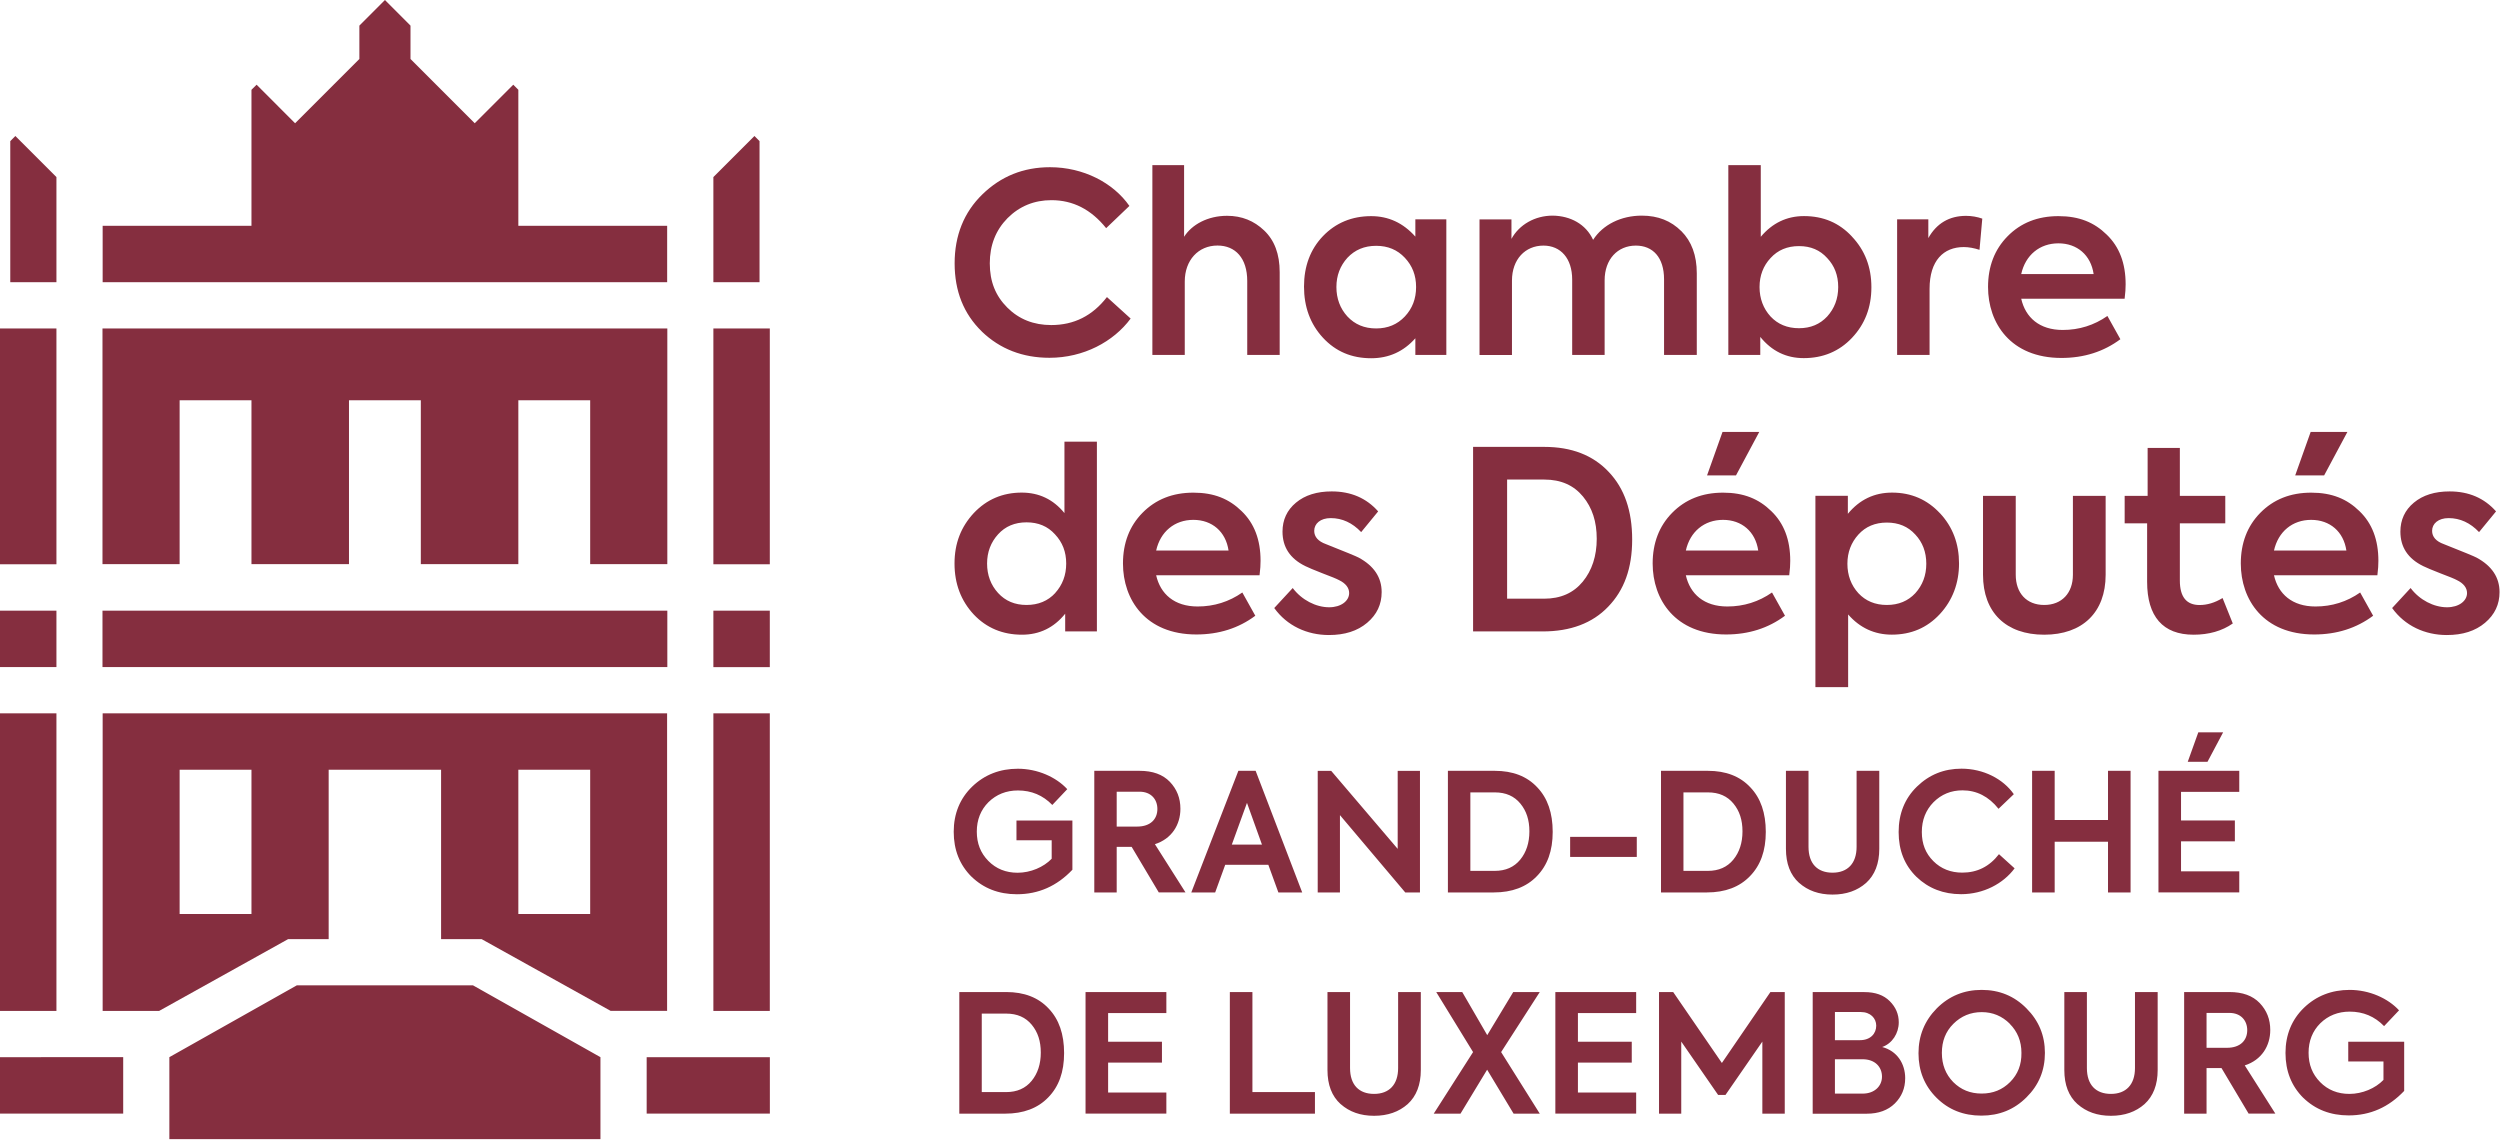 <svg xmlns="http://www.w3.org/2000/svg" width="443" height="202" fill="none" viewBox="0 0 443 202">
	<g clip-path="url(#a)">
		<path fill="#852E3F" d="M31.83 70.93h12.73v29.04h17.28V70.93h12.73v29.04h17.28V70.93h12.73v29.04h13.67V58.2H18.16v41.77h13.67V70.93ZM10 58.2H0v41.79h10V58.2Zm0 68.2H0v52.74h10V126.4Zm0-18.19H0v10h10v-10Zm11.83 79.12H0v10h21.83v-10ZM10 31.38 2.72 24.1l-.9.91v25H10V31.38Zm108.22 18.63v-10H91.85v-24.1l-.9-.9-6.83 6.83-11.38-11.39V4.54L68.21 0l-4.53 4.54v5.91L52.29 21.84l-6.82-6.83-.91.9v24.1H18.19v10h100.03Zm18.19 8.19h-10v41.79h10V58.2Zm0 68.2h-10v52.74h10V126.4Zm-18.16-18.19H18.16v10h100.09v-10Zm18.16 0h-10v10h10v-10Zm.01 79.12h-21.83v10h21.83v-10Zm-1.83-162.32-.9-.91-7.28 7.28v18.63h8.18v-25ZM118.22 126.4H18.19v52.74h10l22.87-12.73h7.18V136.4h19.92v30.01h7.18l22.87 12.72h10V126.4h.01Zm-73.66 35.56H31.83V136.4h12.73v25.56Zm60.02 0H91.85V136.4h12.73v25.56Z"/>
		<path fill="#852E3F" d="m52.6 174.6-22.59 12.73v14.53h76.39v-14.53L83.81 174.6H52.6ZM173.98 58.74c-3.23-3.14-4.82-7.17-4.82-12.08s1.64-9.03 4.91-12.21c3.32-3.23 7.3-4.82 11.99-4.82 5.89 0 11.2 2.74 14.07 6.86l-4.12 3.94c-2.66-3.32-5.89-4.96-9.69-4.96-3.05 0-5.66 1.06-7.79 3.19-2.08 2.12-3.14 4.78-3.14 8.01 0 3.23 1.02 5.75 3.1 7.83s4.69 3.1 7.79 3.1c4.03 0 7.3-1.64 9.87-4.96l4.2 3.81c-3.05 4.12-8.36 6.95-14.38 6.95-4.74 0-8.76-1.55-11.99-4.65v-.01Zm30.22 4.16V29.26h5.62v12.7c1.37-2.17 4.2-3.72 7.61-3.72 2.61 0 4.78.88 6.59 2.61 1.81 1.73 2.74 4.16 2.74 7.39v14.65h-5.75v-13.1c0-4.03-2.08-6.28-5.27-6.28-3.41 0-5.8 2.61-5.8 6.37v13.01h-5.75l.01.01Zm46.6-24.03h5.49V62.9h-5.49v-2.96c-2.08 2.35-4.69 3.54-7.83 3.54-3.45 0-6.28-1.19-8.54-3.63-2.26-2.44-3.36-5.49-3.36-9.07s1.11-6.59 3.36-8.94c2.26-2.35 5.13-3.54 8.54-3.54 3.05 0 5.66 1.19 7.83 3.63v-3.06Zm-1.86 6.81c-1.33-1.42-3.01-2.12-5.09-2.12s-3.76.71-5.09 2.12c-1.28 1.42-1.95 3.14-1.95 5.18 0 2.04.66 3.81 1.95 5.22 1.33 1.42 3.01 2.12 5.09 2.12s3.76-.71 5.09-2.12c1.33-1.42 1.99-3.14 1.99-5.22 0-2.08-.66-3.76-1.99-5.18Zm48.99-4.73c1.81 1.81 2.74 4.29 2.74 7.48V62.9h-5.8V49.49c0-3.89-1.99-5.97-5-5.97-3.23 0-5.53 2.43-5.53 6.15V62.9h-5.75V49.54c0-3.76-2.04-6.02-5.09-6.02-3.23 0-5.58 2.43-5.58 6.2v13.19h-5.75V38.88h5.66v3.45c1.37-2.52 4.16-4.12 7.3-4.12 3.14.04 5.89 1.5 7.17 4.29 1.73-2.7 4.96-4.29 8.63-4.29 2.88 0 5.18.93 6.99 2.74h.01Zm30.23.97c2.3 2.43 3.45 5.4 3.45 8.98s-1.15 6.55-3.45 8.98c-2.26 2.39-5.13 3.58-8.54 3.58-3.1 0-5.66-1.24-7.7-3.76v3.19h-5.66V29.26h5.75v12.7c2.04-2.43 4.6-3.67 7.66-3.67 3.41 0 6.24 1.19 8.5 3.63h-.01Zm-4.38 3.81c-1.28-1.42-2.92-2.12-5-2.12s-3.76.71-5.04 2.12c-1.28 1.37-1.95 3.1-1.95 5.13s.66 3.81 1.95 5.22c1.28 1.37 2.96 2.08 5.04 2.08s3.72-.71 5-2.08c1.28-1.42 1.95-3.14 1.95-5.22 0-2.08-.66-3.76-1.95-5.13Zm12.39 17.17V38.87h5.53v3.32c1.46-2.61 3.72-3.94 6.68-3.94 1.02 0 1.99.18 2.88.49l-.49 5.53c-.97-.31-1.9-.49-2.79-.49-3.58 0-6.06 2.39-6.06 7.39V62.9h-5.75Zm40.31-9.96h-18.32c.75 3.32 3.23 5.53 7.35 5.53 2.92 0 5.58-.84 7.92-2.48l2.3 4.12c-2.96 2.21-6.46 3.32-10.44 3.32-9.03 0-13.01-6.19-13.01-12.57 0-3.63 1.15-6.64 3.45-8.98 2.34-2.39 5.35-3.58 9.03-3.58 3.68 0 6.33 1.11 8.54 3.27 2.26 2.17 3.36 5.09 3.36 8.81 0 .66-.04 1.5-.18 2.57v-.01Zm-18.32-4.38h12.83c-.49-3.36-2.92-5.44-6.24-5.44-3.32 0-5.84 2.08-6.59 5.44Zm-169.54 29.7h5.75v33.63h-5.62v-3.14c-1.99 2.48-4.56 3.72-7.66 3.72-3.41 0-6.28-1.19-8.54-3.58-2.26-2.43-3.41-5.44-3.41-9.03 0-3.59 1.15-6.5 3.41-8.94 2.3-2.43 5.13-3.63 8.5-3.63 3.05 0 5.58 1.19 7.57 3.63V78.26Zm-1.64 26.82c1.28-1.42 1.95-3.14 1.95-5.22 0-2.08-.66-3.76-1.99-5.18-1.28-1.42-2.96-2.12-5.04-2.12s-3.76.71-5.04 2.12c-1.28 1.41-1.95 3.14-1.95 5.18 0 2.04.66 3.81 1.95 5.22 1.29 1.41 2.96 2.12 5.04 2.12s3.8-.71 5.09-2.12h-.01Zm36.21-3.14h-18.32c.75 3.32 3.23 5.53 7.35 5.53 2.92 0 5.58-.84 7.92-2.48l2.3 4.12c-2.96 2.21-6.46 3.32-10.44 3.32-9.03 0-13.01-6.2-13.01-12.57 0-3.63 1.15-6.64 3.45-8.98 2.35-2.39 5.35-3.58 9.03-3.58 3.68 0 6.33 1.11 8.54 3.27 2.26 2.17 3.36 5.09 3.36 8.81 0 .66-.04 1.5-.18 2.57v-.01Zm-18.32-4.38h12.83c-.49-3.36-2.92-5.44-6.24-5.44-3.32 0-5.84 2.08-6.59 5.44Zm20.93 10.18 3.27-3.54c1.59 2.12 4.12 3.41 6.46 3.41 2.08 0 3.54-1.11 3.54-2.52 0-.93-.62-1.73-1.81-2.3-.4-.22-1.37-.62-2.92-1.2-1.5-.58-2.52-1.02-3.05-1.28-2.7-1.33-4.03-3.36-4.03-6.11 0-2.08.8-3.81 2.39-5.13 1.59-1.33 3.72-1.99 6.33-1.99 3.41 0 6.15 1.19 8.23 3.54l-3.01 3.67c-1.55-1.64-3.36-2.48-5.4-2.48-1.81 0-2.92.97-2.92 2.26 0 1.06.71 1.86 2.08 2.35 3.45 1.37 5.4 2.17 5.8 2.39 2.7 1.46 4.07 3.5 4.07 6.11 0 2.17-.84 3.98-2.57 5.44-1.73 1.46-3.98 2.17-6.77 2.17-3.89 0-7.43-1.64-9.69-4.78v-.01Zm35.23 4.15v-32.7h12.61c4.82 0 8.63 1.46 11.42 4.43 2.79 2.92 4.16 6.9 4.16 11.99s-1.42 8.98-4.25 11.9c-2.79 2.92-6.68 4.38-11.59 4.38h-12.35Zm6.02-5.8h6.55c2.96 0 5.22-1.02 6.86-3.01 1.64-1.99 2.48-4.56 2.48-7.61 0-3.05-.8-5.49-2.43-7.48-1.64-1.99-3.89-3.01-6.86-3.01h-6.59v21.11h-.01Zm50-4.15h-18.32c.75 3.32 3.23 5.53 7.35 5.53 2.92 0 5.58-.84 7.92-2.48l2.3 4.12c-2.96 2.21-6.46 3.32-10.44 3.32-9.03 0-13.01-6.2-13.01-12.57 0-3.63 1.15-6.64 3.45-8.98 2.35-2.39 5.35-3.58 9.03-3.58 3.68 0 6.33 1.11 8.54 3.27 2.26 2.17 3.36 5.09 3.36 8.81 0 .66-.04 1.5-.18 2.57v-.01Zm-18.32-4.38h12.83c-.49-3.36-2.92-5.44-6.24-5.44-3.32 0-5.84 2.08-6.59 5.44Zm13.01-21.02-4.12 7.7h-5.13l2.74-7.7h6.51Zm32.04 14.42c2.26 2.43 3.36 5.4 3.36 8.89s-1.15 6.55-3.41 8.98c-2.26 2.43-5.09 3.63-8.5 3.63-3.05 0-5.66-1.19-7.74-3.58v12.88h-5.8v-33.9h5.75v3.19c2.08-2.52 4.69-3.76 7.83-3.76 3.41 0 6.24 1.24 8.5 3.67h.01Zm-14.47 14.16c1.28 1.37 2.96 2.08 5.04 2.08s3.76-.71 5.04-2.08c1.28-1.42 1.95-3.14 1.95-5.22 0-2.08-.66-3.81-1.95-5.18-1.28-1.42-2.96-2.12-5.04-2.12s-3.76.71-5.04 2.12c-1.28 1.41-1.95 3.14-1.95 5.18 0 2.04.66 3.81 1.95 5.22Zm22.08-3.27V87.87h5.8v13.98c0 3.23 1.9 5.35 5.04 5.35s5.09-2.12 5.09-5.35V87.87h5.8v13.98c0 6.68-4.12 10.62-10.89 10.62-6.77 0-10.84-3.94-10.84-10.62Zm44.26 8.63c-1.9 1.33-4.25 1.99-6.95 1.99-5.44 0-8.23-3.23-8.23-9.38V92.74h-3.98v-4.87h4.07v-8.5h5.71v8.5h8.05v4.87h-8.05v10.13c0 2.88 1.15 4.34 3.5 4.34 1.33 0 2.7-.4 4.07-1.24l1.81 4.51Zm25.62-8.54h-18.32c.75 3.32 3.23 5.53 7.35 5.53 2.92 0 5.58-.84 7.92-2.48l2.3 4.12c-2.96 2.21-6.46 3.32-10.44 3.32-9.03 0-13.01-6.2-13.01-12.57 0-3.63 1.15-6.64 3.45-8.98 2.35-2.39 5.35-3.58 9.03-3.58 3.68 0 6.33 1.11 8.54 3.27 2.26 2.17 3.36 5.09 3.36 8.81 0 .66-.04 1.5-.18 2.57v-.01Zm-18.32-4.38h12.83c-.49-3.36-2.92-5.44-6.24-5.44-3.32 0-5.84 2.08-6.59 5.44Zm13.01-21.02-4.12 7.7h-5.13l2.74-7.7h6.51Zm7.93 31.2 3.27-3.54c1.59 2.12 4.12 3.41 6.46 3.41 2.08 0 3.54-1.11 3.54-2.52 0-.93-.62-1.73-1.81-2.3-.4-.22-1.37-.62-2.92-1.2-1.5-.58-2.52-1.02-3.05-1.28-2.7-1.33-4.03-3.36-4.03-6.11 0-2.08.8-3.81 2.39-5.13 1.59-1.33 3.72-1.99 6.33-1.99 3.41 0 6.15 1.19 8.23 3.54l-3.01 3.67c-1.55-1.64-3.36-2.48-5.4-2.48-1.81 0-2.92.97-2.92 2.26 0 1.06.71 1.86 2.08 2.35 3.45 1.37 5.4 2.17 5.8 2.39 2.7 1.46 4.07 3.5 4.07 6.11 0 2.17-.84 3.98-2.57 5.44-1.73 1.46-3.98 2.17-6.77 2.17-3.89 0-7.43-1.64-9.69-4.78v-.01Zm-251.74 47.61c-2.1-2.1-3.15-4.75-3.15-7.96s1.11-5.92 3.29-8.02c2.19-2.1 4.9-3.15 8.08-3.15 3.5 0 6.79 1.49 8.75 3.62l-2.65 2.8c-1.66-1.72-3.7-2.57-6.09-2.57-2.07 0-3.82.7-5.22 2.07-1.37 1.37-2.07 3.12-2.07 5.22 0 2.1.67 3.79 2.04 5.19 1.37 1.4 3.12 2.1 5.19 2.1 2.3 0 4.61-.99 6.04-2.48v-3.27h-6.24v-3.5h9.91v8.72c-2.74 2.89-6.01 4.34-9.83 4.34-3.24 0-5.92-1.05-8.05-3.12v.01Zm33.19 2.79-4.81-8.08h-2.65v8.08h-3.97v-21.55h8.02c2.33 0 4.11.64 5.37 1.95 1.25 1.31 1.87 2.89 1.87 4.78 0 2.8-1.52 5.31-4.52 6.27l5.42 8.54h-4.72l-.01.01Zm-7.46-17.85v6.18h3.62c2.42 0 3.59-1.37 3.59-3.12s-1.17-3.06-3.15-3.06h-4.06Zm28.65 17.85-1.78-4.9h-7.64l-1.78 4.9h-4.23l8.34-21.55h3.06l8.25 21.55h-4.23.01Zm-5.57-15.86-2.68 7.38h5.34l-2.65-7.38h-.01Zm26.72-5.68h3.94v21.55h-2.6l-11.58-13.71v13.71h-3.94V136.6h2.39l11.78 13.82V136.6h.01Zm8.89 21.54v-21.55h8.31c3.18 0 5.69.96 7.52 2.92 1.84 1.92 2.74 4.55 2.74 7.9 0 3.35-.93 5.92-2.8 7.84-1.84 1.92-4.4 2.89-7.64 2.89h-8.14.01Zm3.97-3.82h4.32c1.95 0 3.44-.67 4.52-1.98 1.08-1.31 1.63-3 1.63-5.02 0-2.02-.52-3.62-1.6-4.93-1.08-1.31-2.57-1.98-4.52-1.98h-4.34v13.91h-.01Zm17.69-2.47v-3.56h11.81v3.56h-11.81Zm16.1 6.29v-21.55h8.31c3.18 0 5.69.96 7.52 2.92 1.84 1.92 2.74 4.55 2.74 7.9 0 3.35-.93 5.92-2.8 7.84-1.84 1.92-4.4 2.89-7.64 2.89h-8.14.01Zm3.97-3.82h4.32c1.95 0 3.44-.67 4.52-1.98 1.08-1.31 1.63-3 1.63-5.02 0-2.02-.52-3.62-1.6-4.93-1.08-1.31-2.57-1.98-4.52-1.98h-4.34v13.91h-.01Zm20.5 2.13c-1.55-1.4-2.33-3.41-2.33-6.04v-13.82h4v13.47c0 3 1.6 4.58 4.26 4.58 2.66 0 4.26-1.63 4.26-4.58v-13.47h4.02v13.82c0 2.62-.79 4.64-2.33 6.04-1.55 1.37-3.53 2.07-5.95 2.07-2.42 0-4.37-.7-5.92-2.07h-.01Zm20.82-1.05c-2.13-2.07-3.18-4.72-3.18-7.96s1.08-5.95 3.24-8.05c2.19-2.13 4.81-3.18 7.9-3.18 3.88 0 7.38 1.81 9.27 4.52l-2.71 2.59c-1.75-2.19-3.88-3.27-6.39-3.27-2.01 0-3.73.7-5.13 2.1-1.37 1.4-2.07 3.15-2.07 5.28 0 2.13.67 3.79 2.04 5.16s3.09 2.04 5.13 2.04c2.65 0 4.81-1.08 6.5-3.27l2.77 2.51c-2.01 2.71-5.51 4.58-9.48 4.58-3.12 0-5.77-1.02-7.9-3.06l.01.01Zm20.47 2.74v-21.55h4v8.72h9.45v-8.72h4v21.55h-4v-8.98h-9.45v8.98h-4Zm22.39 0v-21.55h14.32v3.73h-10.32v5.07h9.54v3.7h-9.54v5.31h10.32v3.73h-14.32v.01Zm5.19-23.15 1.87-5.22h4.4l-2.77 5.22h-3.5Zm-217.68 62.35v-21.55h8.31c3.18 0 5.69.96 7.52 2.92 1.84 1.92 2.74 4.55 2.74 7.9 0 3.35-.93 5.92-2.8 7.84-1.84 1.92-4.4 2.89-7.64 2.89h-8.14.01Zm3.97-3.82h4.32c1.95 0 3.44-.67 4.52-1.98 1.08-1.31 1.63-3 1.63-5.02 0-2.02-.52-3.62-1.6-4.93-1.08-1.31-2.57-1.98-4.52-1.98h-4.34v13.91h-.01Zm18.4 3.82v-21.55h14.32v3.73h-10.32v5.07h9.54v3.7h-9.54v5.31h10.32v3.73h-14.32v.01Zm25.57 0v-21.55h4v17.73h11.08v3.82h-15.08Zm19.63-1.69c-1.55-1.4-2.33-3.41-2.33-6.04v-13.82h4v13.47c0 3 1.6 4.58 4.26 4.58 2.66 0 4.26-1.63 4.26-4.58v-13.47h4.02v13.82c0 2.62-.79 4.64-2.33 6.04-1.55 1.37-3.53 2.07-5.95 2.07-2.42 0-4.37-.7-5.92-2.07h-.01Zm16.5 1.69 6.97-10.91-6.53-10.64h4.61l4.43 7.64 4.61-7.64h4.7L266 186.43l6.85 10.91h-4.64l-4.69-7.79-4.72 7.79h-4.74Zm21.55 0v-21.55h14.32v3.73h-10.32v5.07h9.54v3.7h-9.54v5.31h10.32v3.73h-14.32v.01Zm18.37 0v-21.55h2.51l8.63 12.57 8.6-12.57h2.54v21.55h-3.97v-12.77l-6.53 9.45h-1.31l-6.53-9.45v12.77h-3.94Zm43.62-6.26c0 1.75-.61 3.24-1.84 4.46-1.22 1.2-2.89 1.81-4.96 1.81h-9.59V175.8h9.16c1.92 0 3.41.52 4.49 1.6s1.6 2.33 1.6 3.76c0 1.95-1.17 3.76-2.94 4.37 2.65.7 4.08 2.95 4.08 5.54v.01Zm-12.45-11.75v4.99h4.43c1.87 0 2.89-1.17 2.89-2.57 0-1.31-1.02-2.42-2.74-2.42h-4.58Zm4.9 14.46c2.19 0 3.44-1.4 3.44-3 0-1.72-1.22-3.09-3.44-3.09h-4.9v6.09h4.9Zm13.15-15.11c2.19-2.19 4.84-3.27 7.96-3.27s5.77 1.08 7.93 3.27c2.19 2.19 3.27 4.81 3.27 7.9 0 3.09-1.08 5.71-3.27 7.87-2.16 2.16-4.81 3.24-7.99 3.24-3.18 0-5.83-1.05-7.96-3.18s-3.18-4.75-3.18-7.87 1.08-5.77 3.24-7.96Zm12.95 2.74c-1.37-1.37-3.03-2.07-4.99-2.07-1.96 0-3.64.7-5.02 2.07-1.38 1.37-2.04 3.09-2.04 5.16 0 2.07.67 3.79 2.01 5.16 1.37 1.37 3.03 2.04 5.04 2.04 2.01 0 3.67-.67 5.04-2.04s2.04-3.09 2.01-5.16c0-2.07-.7-3.79-2.07-5.16h.02Zm11.98 14.23c-1.55-1.4-2.33-3.41-2.33-6.04v-13.82h4v13.47c0 3 1.6 4.58 4.26 4.58 2.66 0 4.26-1.63 4.26-4.58v-13.47h4.02v13.82c0 2.62-.79 4.64-2.33 6.04-1.55 1.37-3.53 2.07-5.95 2.07-2.42 0-4.37-.7-5.92-2.07h-.01Zm30.33 1.69-4.81-8.08H391v8.08h-3.97v-21.55h8.02c2.33 0 4.11.64 5.37 1.95 1.25 1.31 1.87 2.89 1.87 4.78 0 2.8-1.52 5.31-4.52 6.27l5.42 8.54h-4.72l-.01.01ZM391 179.49v6.18h3.62c2.42 0 3.59-1.37 3.59-3.12s-1.17-3.06-3.15-3.06H391Zm17.14 15.05c-2.1-2.1-3.15-4.75-3.15-7.96s1.11-5.92 3.29-8.02c2.19-2.1 4.9-3.15 8.08-3.15 3.5 0 6.79 1.49 8.75 3.62l-2.65 2.8c-1.66-1.72-3.7-2.57-6.09-2.57-2.07 0-3.82.7-5.22 2.07-1.37 1.37-2.07 3.12-2.07 5.22 0 2.1.67 3.79 2.04 5.19 1.37 1.4 3.12 2.1 5.19 2.1 2.3 0 4.61-.99 6.04-2.48v-3.27h-6.24v-3.5h9.91v8.72c-2.74 2.89-6.01 4.34-9.83 4.34-3.24 0-5.92-1.05-8.05-3.12v.01Z"/>
	</g>
	<defs>
		<clipPath id="a">
			<path fill="#fff" d="M0 0h442.91v201.86H0z"/>
		</clipPath>
	</defs>
</svg>